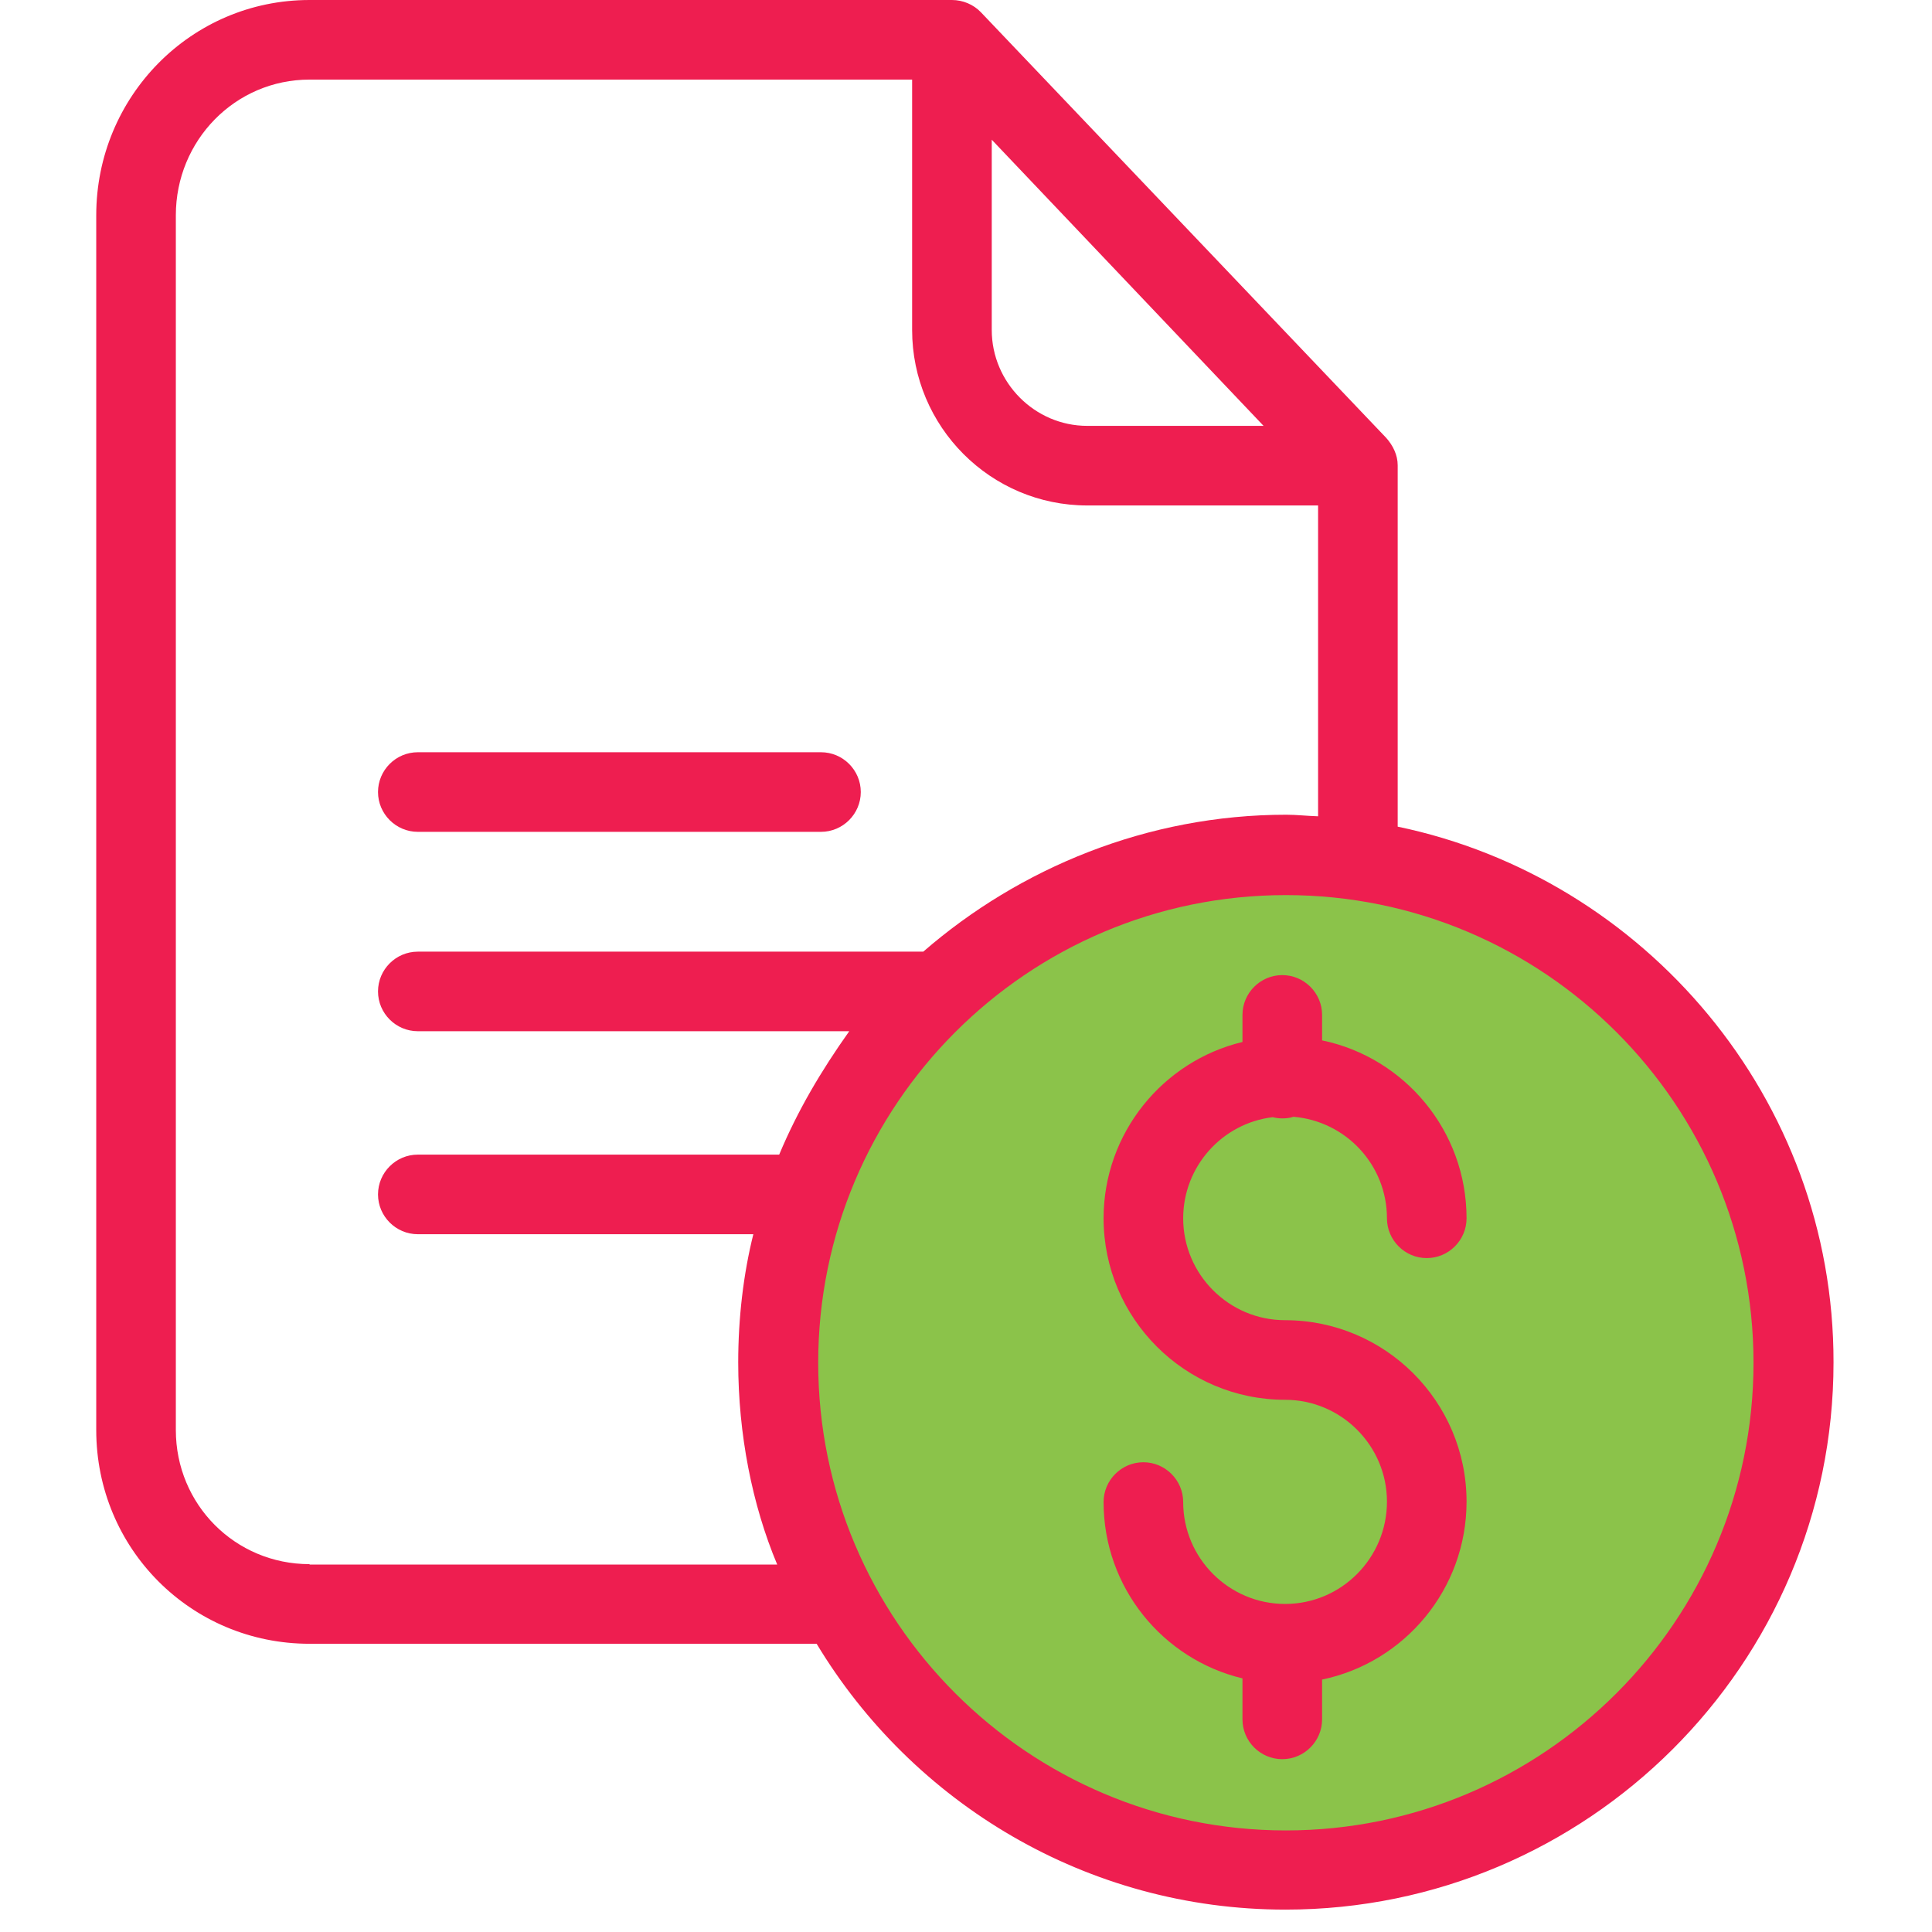 <svg width="70" height="70" viewBox="0 0 70 70" fill="none" xmlns="http://www.w3.org/2000/svg">
<g clip-path="url(#clip0)">
<circle cx="47" cy="49" r="18" fill="#8BC34A"/>
<path d="M50.641 29.951V16.858C50.641 16.483 50.468 16.137 50.223 15.863L35.543 0.447C35.269 0.159 34.88 0 34.491 0H11.216C6.919 0 3.487 3.504 3.487 7.801V51.813C3.487 56.11 6.919 59.557 11.216 59.557H29.588C33.063 65.325 39.379 69.189 46.575 69.189C57.505 69.189 66.432 60.306 66.432 49.361C66.446 39.8 59.582 31.812 50.641 29.951ZM35.933 5.062L45.782 15.43H39.394C37.49 15.43 35.933 13.858 35.933 11.955V5.062ZM11.216 56.672C8.519 56.672 6.371 54.509 6.371 51.813V7.801C6.371 5.09 8.519 2.884 11.216 2.884H33.048V11.955C33.048 15.459 35.889 18.314 39.394 18.314H47.757V29.576C47.325 29.562 46.978 29.519 46.604 29.519C41.571 29.519 36.942 31.451 33.452 34.48H15.138C14.345 34.48 13.696 35.128 13.696 35.921C13.696 36.715 14.345 37.363 15.138 37.363H30.77C29.746 38.805 28.895 40.248 28.232 41.834H15.138C14.345 41.834 13.696 42.483 13.696 43.276C13.696 44.069 14.345 44.718 15.138 44.718H27.295C26.934 46.16 26.747 47.761 26.747 49.361C26.747 51.957 27.251 54.524 28.16 56.687H11.216V56.672ZM46.589 66.32C37.245 66.32 29.645 58.72 29.645 49.376C29.645 40.031 37.23 32.431 46.589 32.431C55.948 32.431 63.533 40.031 63.533 49.376C63.533 58.72 55.934 66.32 46.589 66.32Z" fill="#EE1E50"/>
<path d="M15.138 30.139H29.746C30.54 30.139 31.188 29.489 31.188 28.697C31.188 27.903 30.54 27.255 29.746 27.255H15.138C14.345 27.255 13.696 27.903 13.696 28.697C13.696 29.489 14.345 30.139 15.138 30.139Z" fill="#EE1E50"/>
<path d="M46.113 40.478C46.229 40.507 46.344 40.522 46.459 40.522C46.604 40.522 46.733 40.507 46.863 40.463C48.767 40.622 50.252 42.209 50.252 44.141C50.252 44.934 50.901 45.583 51.694 45.583C52.487 45.583 53.136 44.934 53.136 44.141C53.136 40.969 50.887 38.315 47.902 37.695V36.772C47.902 35.979 47.252 35.33 46.459 35.33C45.666 35.33 45.017 35.979 45.017 36.772V37.753C42.133 38.445 39.985 41.055 39.985 44.141C39.985 47.775 42.941 50.717 46.56 50.717C48.594 50.717 50.252 52.375 50.252 54.408C50.252 56.442 48.608 58.114 46.56 58.114C44.527 58.114 42.869 56.456 42.869 54.422C42.869 53.63 42.22 52.98 41.427 52.98C40.633 52.98 39.985 53.63 39.985 54.422C39.985 57.523 42.133 60.119 45.017 60.811V62.296C45.017 63.09 45.666 63.738 46.459 63.738C47.252 63.738 47.902 63.09 47.902 62.296V60.854C50.887 60.234 53.136 57.581 53.136 54.408C53.136 50.774 50.18 47.833 46.56 47.833C44.527 47.833 42.869 46.174 42.869 44.141C42.869 42.266 44.282 40.695 46.113 40.478Z" fill="#EE1E50"/>
</g>
<defs>
<clipPath id="clip0">
<rect width="69.189" height="69.189" fill="white" transform="translate(0.378)"/>
</clipPath>
</defs>
</svg>
